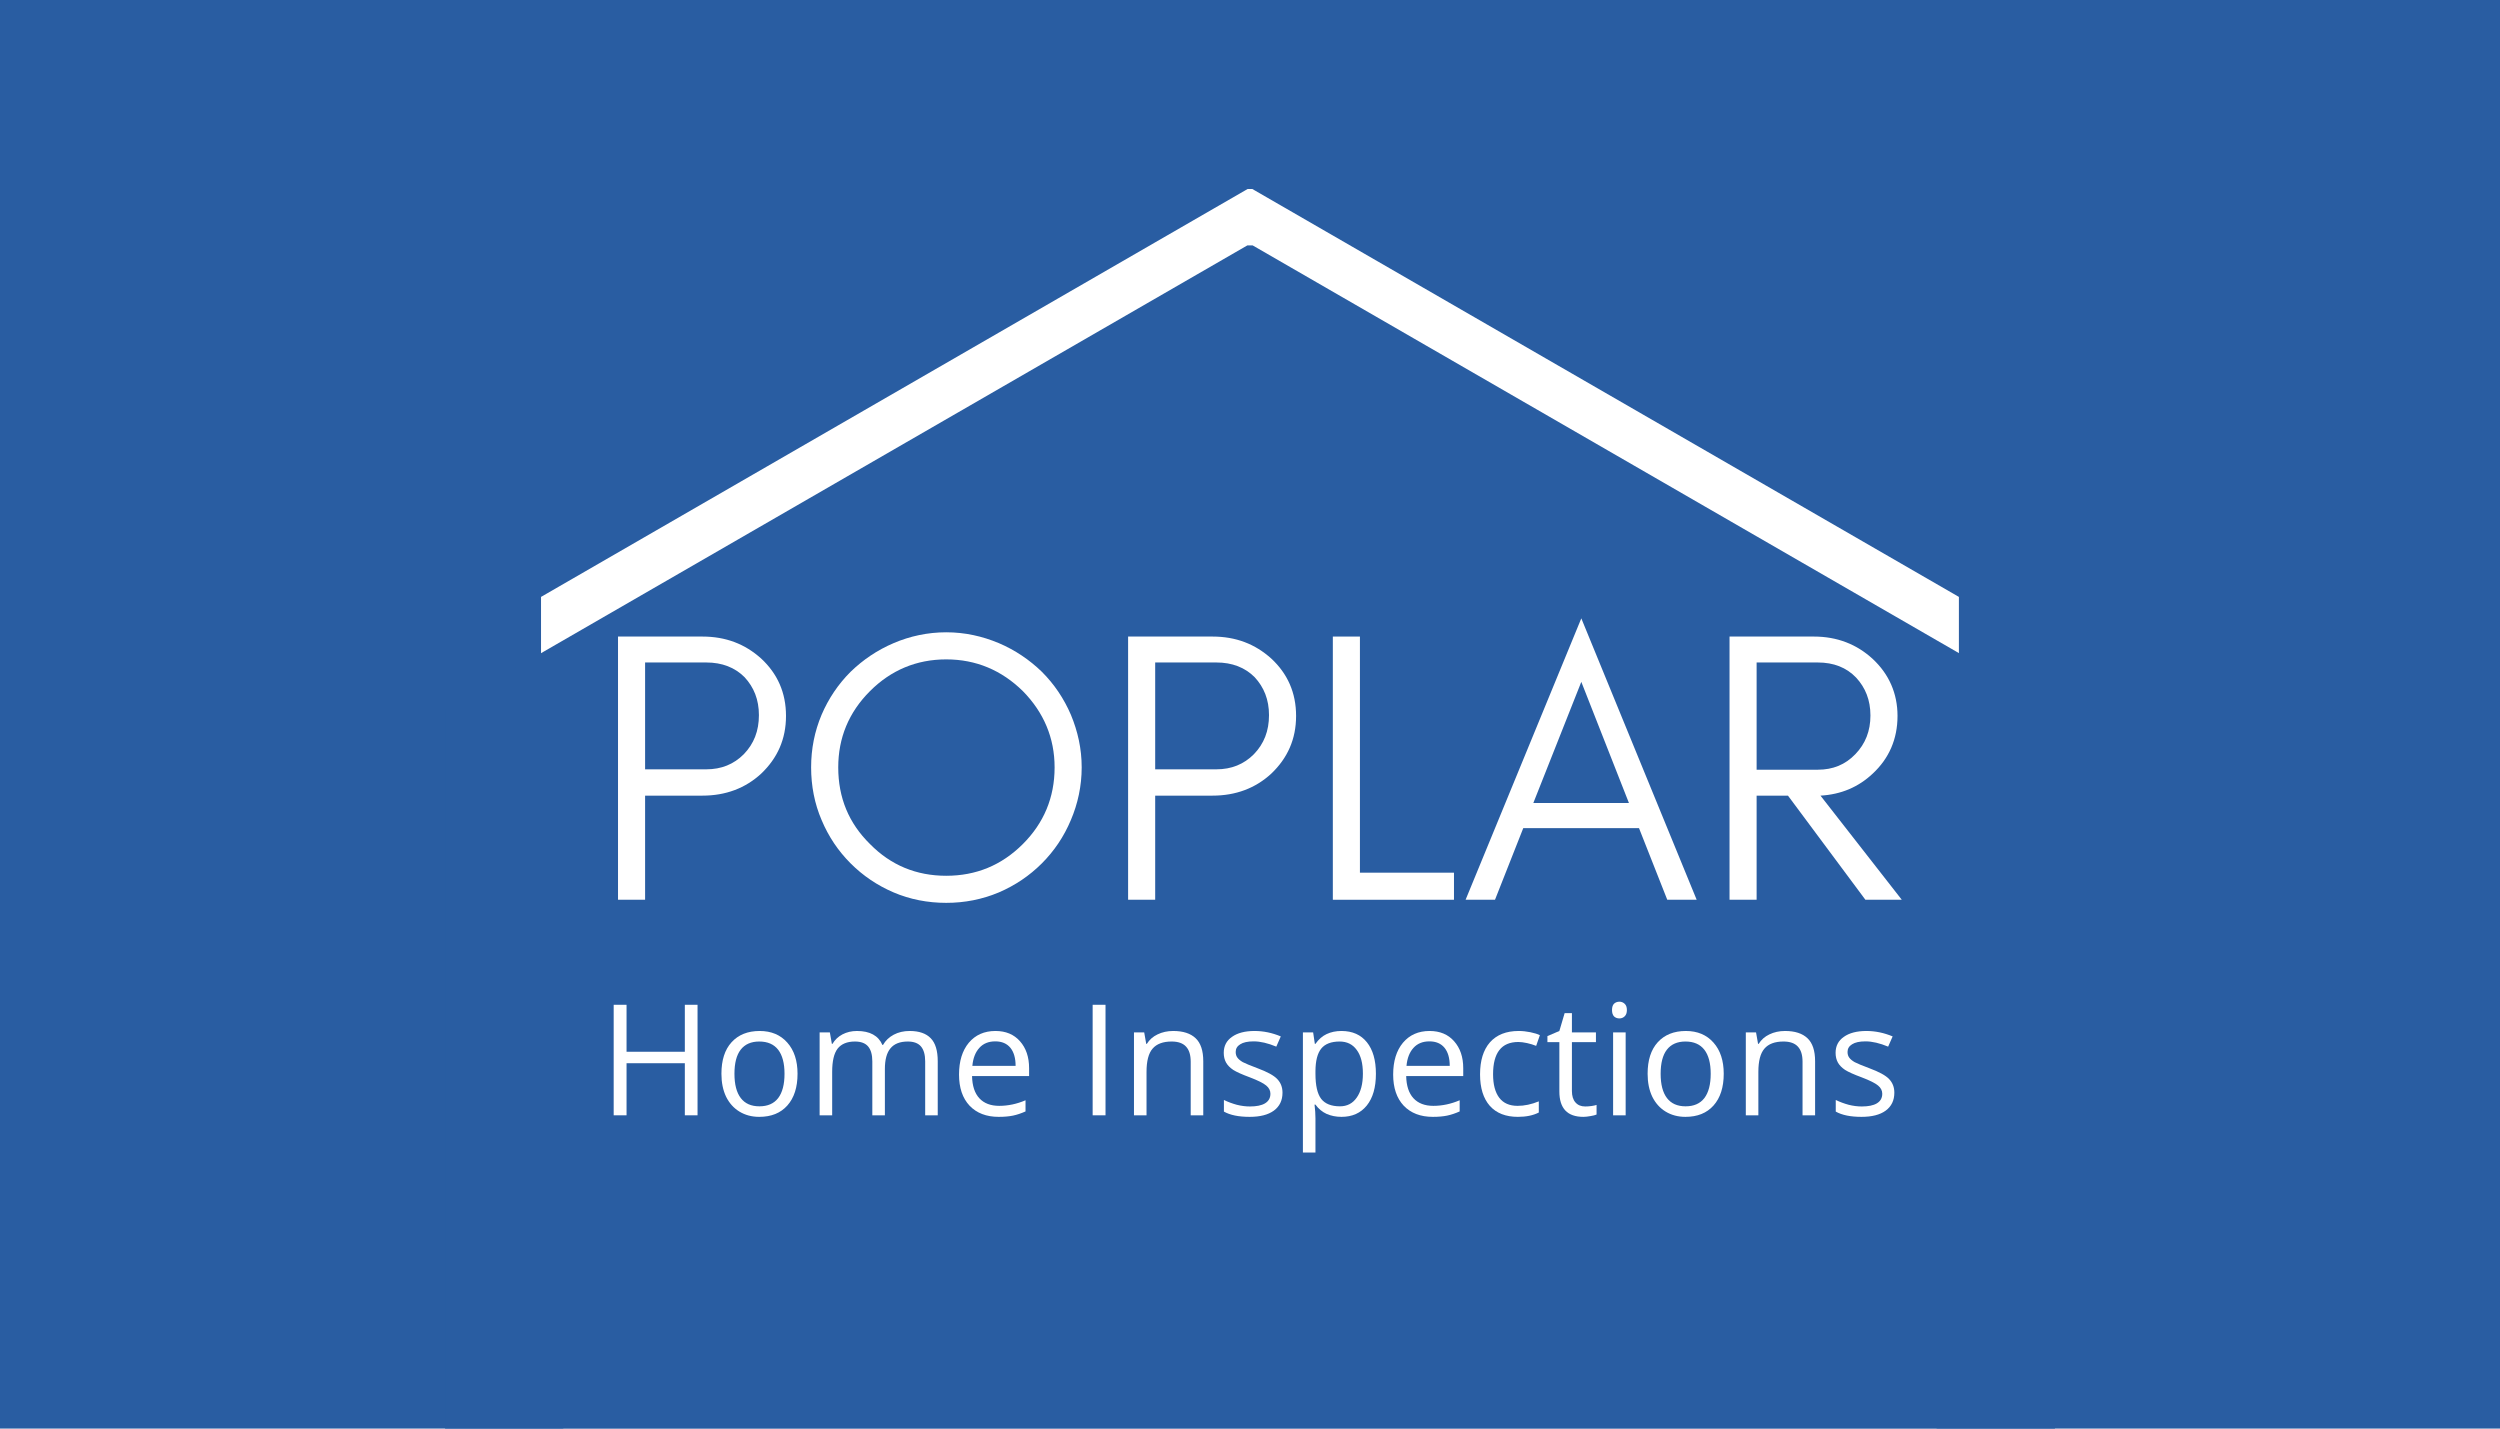 <svg xmlns="http://www.w3.org/2000/svg" xmlns:xlink="http://www.w3.org/1999/xlink" width="336" zoomAndPan="magnify" viewBox="0 0 252 144" height="192" preserveAspectRatio="xMidYMid meet" version="1.0"><defs><g/><clipPath id="55bc24e374"><path d="M 54.535 19 L 197.457 19 L 197.457 144 L 54.535 144 Z M 54.535 19 " clip-rule="nonzero"/></clipPath><clipPath id="be35c1b1af"><path d="M 54.535 60.168 L 54.535 142.68 L 125.996 183.934 L 197.457 142.68 L 197.457 60.168 L 125.996 18.914 L 54.535 60.168 " clip-rule="nonzero"/></clipPath><clipPath id="69e61cc0d7"><path d="M 44.867 24.355 L 207.137 24.355 L 207.137 144 L 44.867 144 Z M 44.867 24.355 " clip-rule="nonzero"/></clipPath><clipPath id="1435109bed"><path d="M 44.867 71.422 L 44.867 165.102 L 126 211.941 L 207.137 165.102 L 207.137 71.422 L 126 24.582 L 44.867 71.422 " clip-rule="nonzero"/></clipPath></defs><rect x="-25.2" width="302.4" fill="#ffffff" y="-14.4" height="172.8" fill-opacity="1"/><rect x="-25.2" width="302.4" fill="#ffffff" y="-14.4" height="172.8" fill-opacity="1"/><rect x="-25.2" width="302.4" fill="#295da2" y="-14.4" height="172.8" fill-opacity="1"/><g clip-path="url(#55bc24e374)"><g clip-path="url(#be35c1b1af)"><path fill="#ffffff" d="M 54.535 183.934 L 54.535 19.051 L 197.457 19.051 L 197.457 183.934 Z M 54.535 183.934 " fill-opacity="1" fill-rule="nonzero"/></g></g><g clip-path="url(#69e61cc0d7)"><g clip-path="url(#1435109bed)"><path fill="#295da2" d="M 44.867 211.941 L 44.867 24.738 L 207.137 24.738 L 207.137 211.941 Z M 44.867 211.941 " fill-opacity="1" fill-rule="nonzero"/></g></g><g fill="#ffffff" fill-opacity="1"><g transform="translate(59.37, 90.696)"><g><path d="M 5.656 -13.148 L 5.656 -23.918 L 11.82 -23.918 C 13.422 -23.918 14.711 -23.41 15.684 -22.434 C 16.621 -21.422 17.129 -20.172 17.129 -18.609 C 17.129 -17.012 16.621 -15.723 15.605 -14.672 C 14.594 -13.656 13.344 -13.148 11.82 -13.148 Z M 19.859 -18.531 C 19.859 -20.875 19 -22.785 17.363 -24.309 C 15.723 -25.789 13.773 -26.531 11.434 -26.531 L 2.926 -26.531 L 2.926 0 L 5.656 0 L 5.656 -10.496 L 11.434 -10.496 C 13.773 -10.496 15.762 -11.238 17.363 -12.719 C 19 -14.281 19.859 -16.191 19.859 -18.531 Z M 19.859 -18.531 "/></g></g></g><g fill="#ffffff" fill-opacity="1"><g transform="translate(80.007, 90.696)"><g><path d="M 26.297 -13.344 C 26.297 -10.301 25.207 -7.727 23.098 -5.617 C 20.953 -3.473 18.379 -2.418 15.371 -2.418 C 12.367 -2.418 9.793 -3.473 7.688 -5.617 C 5.539 -7.727 4.488 -10.301 4.488 -13.344 C 4.488 -16.309 5.539 -18.883 7.688 -21.031 C 9.793 -23.137 12.367 -24.23 15.371 -24.23 C 18.379 -24.23 20.953 -23.137 23.098 -21.031 C 25.207 -18.883 26.297 -16.309 26.297 -13.344 Z M 29.027 -13.344 C 29.027 -15.215 28.637 -16.973 27.938 -18.648 C 27.234 -20.289 26.258 -21.734 25.012 -22.98 C 23.762 -24.191 22.316 -25.168 20.68 -25.867 C 19 -26.57 17.246 -26.961 15.371 -26.961 C 13.5 -26.961 11.707 -26.57 10.066 -25.867 C 8.426 -25.168 6.984 -24.191 5.734 -22.98 C 4.488 -21.734 3.512 -20.289 2.809 -18.648 C 2.105 -16.973 1.754 -15.215 1.754 -13.344 C 1.754 -11.473 2.105 -9.676 2.809 -8.039 C 3.512 -6.359 4.488 -4.918 5.734 -3.668 C 6.984 -2.418 8.426 -1.445 10.066 -0.742 C 11.707 -0.039 13.5 0.312 15.371 0.312 C 17.246 0.312 19 -0.039 20.68 -0.742 C 22.316 -1.445 23.762 -2.418 25.012 -3.668 C 26.258 -4.918 27.234 -6.359 27.938 -8.039 C 28.637 -9.676 29.027 -11.473 29.027 -13.344 Z M 29.027 -13.344 "/></g></g></g><g fill="#ffffff" fill-opacity="1"><g transform="translate(110.787, 90.696)"><g><path d="M 5.656 -13.148 L 5.656 -23.918 L 11.82 -23.918 C 13.422 -23.918 14.711 -23.41 15.684 -22.434 C 16.621 -21.422 17.129 -20.172 17.129 -18.609 C 17.129 -17.012 16.621 -15.723 15.605 -14.672 C 14.594 -13.656 13.344 -13.148 11.82 -13.148 Z M 19.859 -18.531 C 19.859 -20.875 19 -22.785 17.363 -24.309 C 15.723 -25.789 13.773 -26.531 11.434 -26.531 L 2.926 -26.531 L 2.926 0 L 5.656 0 L 5.656 -10.496 L 11.434 -10.496 C 13.773 -10.496 15.762 -11.238 17.363 -12.719 C 19 -14.281 19.859 -16.191 19.859 -18.531 Z M 19.859 -18.531 "/></g></g></g><g fill="#ffffff" fill-opacity="1"><g transform="translate(131.424, 90.696)"><g><path d="M 5.656 -2.73 L 5.656 -26.531 L 2.926 -26.531 L 2.926 0 L 15.137 0 L 15.137 -2.73 Z M 5.656 -2.73 "/></g></g></g><g fill="#ffffff" fill-opacity="1"><g transform="translate(147.341, 90.696)"><g><path d="M 7.219 -9.754 L 12.055 -21.965 L 16.855 -9.754 Z M 23.684 0 L 12.055 -28.367 L 0.391 0 L 3.355 0 L 6.203 -7.219 L 17.871 -7.219 L 20.719 0 Z M 23.684 0 "/></g></g></g><g fill="#ffffff" fill-opacity="1"><g transform="translate(171.411, 90.696)"><g><path d="M 5.656 -13.109 L 5.656 -23.918 L 11.82 -23.918 C 13.422 -23.918 14.711 -23.41 15.684 -22.395 C 16.621 -21.383 17.129 -20.133 17.129 -18.57 C 17.129 -17.012 16.621 -15.723 15.605 -14.672 C 14.594 -13.617 13.344 -13.109 11.82 -13.109 Z M 19.859 -18.531 C 19.859 -20.797 19 -22.746 17.363 -24.27 C 15.762 -25.75 13.773 -26.531 11.434 -26.531 L 2.926 -26.531 L 2.926 0 L 5.656 0 L 5.656 -10.496 L 8.816 -10.496 L 16.621 0 L 20.289 0 L 12.094 -10.496 C 14.164 -10.613 15.918 -11.355 17.363 -12.719 C 19 -14.242 19.859 -16.191 19.859 -18.531 Z M 19.859 -18.531 "/></g></g></g><g fill="#ffffff" fill-opacity="1"><g transform="translate(60.328, 112.423)"><g><path d="M 9.984 0 L 8.703 0 L 8.703 -5.25 L 2.828 -5.25 L 2.828 0 L 1.531 0 L 1.531 -11.141 L 2.828 -11.141 L 2.828 -6.406 L 8.703 -6.406 L 8.703 -11.141 L 9.984 -11.141 Z M 9.984 0 "/></g></g><g transform="translate(71.845, 112.423)"><g><path d="M 8.547 -4.188 C 8.547 -2.82 8.203 -1.754 7.516 -0.984 C 6.836 -0.223 5.895 0.156 4.688 0.156 C 3.938 0.156 3.27 -0.02 2.688 -0.375 C 2.113 -0.727 1.664 -1.227 1.344 -1.875 C 1.031 -2.531 0.875 -3.301 0.875 -4.188 C 0.875 -5.551 1.211 -6.609 1.891 -7.359 C 2.578 -8.117 3.523 -8.5 4.734 -8.5 C 5.898 -8.5 6.828 -8.109 7.516 -7.328 C 8.203 -6.555 8.547 -5.508 8.547 -4.188 Z M 2.188 -4.188 C 2.188 -3.113 2.398 -2.297 2.828 -1.734 C 3.254 -1.18 3.879 -0.906 4.703 -0.906 C 5.535 -0.906 6.164 -1.18 6.594 -1.734 C 7.02 -2.297 7.234 -3.113 7.234 -4.188 C 7.234 -5.25 7.02 -6.055 6.594 -6.609 C 6.164 -7.16 5.531 -7.438 4.688 -7.438 C 3.863 -7.438 3.238 -7.16 2.812 -6.609 C 2.395 -6.066 2.188 -5.258 2.188 -4.188 Z M 2.188 -4.188 "/></g></g><g transform="translate(81.274, 112.423)"><g><path d="M 11.984 0 L 11.984 -5.438 C 11.984 -6.102 11.844 -6.602 11.562 -6.938 C 11.281 -7.27 10.836 -7.438 10.234 -7.438 C 9.441 -7.438 8.859 -7.207 8.484 -6.75 C 8.109 -6.301 7.922 -5.609 7.922 -4.672 L 7.922 0 L 6.656 0 L 6.656 -5.438 C 6.656 -6.102 6.516 -6.602 6.234 -6.938 C 5.953 -7.27 5.508 -7.438 4.906 -7.438 C 4.113 -7.438 3.531 -7.195 3.156 -6.719 C 2.789 -6.238 2.609 -5.457 2.609 -4.375 L 2.609 0 L 1.344 0 L 1.344 -8.359 L 2.375 -8.359 L 2.578 -7.203 L 2.641 -7.203 C 2.879 -7.609 3.211 -7.926 3.641 -8.156 C 4.078 -8.383 4.566 -8.5 5.109 -8.5 C 6.41 -8.5 7.266 -8.031 7.672 -7.094 L 7.734 -7.094 C 7.984 -7.531 8.344 -7.875 8.812 -8.125 C 9.281 -8.375 9.816 -8.5 10.422 -8.5 C 11.367 -8.5 12.078 -8.254 12.547 -7.766 C 13.016 -7.285 13.25 -6.516 13.25 -5.453 L 13.25 0 Z M 11.984 0 "/></g></g><g transform="translate(95.795, 112.423)"><g><path d="M 4.875 0.156 C 3.633 0.156 2.656 -0.219 1.938 -0.969 C 1.227 -1.727 0.875 -2.773 0.875 -4.109 C 0.875 -5.453 1.203 -6.52 1.859 -7.312 C 2.523 -8.102 3.422 -8.5 4.547 -8.5 C 5.586 -8.5 6.41 -8.156 7.016 -7.469 C 7.629 -6.781 7.938 -5.875 7.938 -4.75 L 7.938 -3.953 L 2.188 -3.953 C 2.207 -2.973 2.453 -2.227 2.922 -1.719 C 3.398 -1.207 4.066 -0.953 4.922 -0.953 C 5.816 -0.953 6.703 -1.141 7.578 -1.516 L 7.578 -0.391 C 7.129 -0.191 6.707 -0.051 6.312 0.031 C 5.914 0.113 5.438 0.156 4.875 0.156 Z M 4.531 -7.453 C 3.852 -7.453 3.316 -7.234 2.922 -6.797 C 2.523 -6.359 2.289 -5.754 2.219 -4.984 L 6.578 -4.984 C 6.578 -5.773 6.398 -6.383 6.047 -6.812 C 5.691 -7.238 5.188 -7.453 4.531 -7.453 Z M 4.531 -7.453 "/></g></g><g transform="translate(104.553, 112.423)"><g/></g><g transform="translate(108.608, 112.423)"><g><path d="M 1.531 0 L 1.531 -11.141 L 2.828 -11.141 L 2.828 0 Z M 1.531 0 "/></g></g><g transform="translate(112.961, 112.423)"><g><path d="M 7.062 0 L 7.062 -5.406 C 7.062 -6.082 6.906 -6.586 6.594 -6.922 C 6.281 -7.266 5.797 -7.438 5.141 -7.438 C 4.266 -7.438 3.625 -7.195 3.219 -6.719 C 2.812 -6.25 2.609 -5.469 2.609 -4.375 L 2.609 0 L 1.344 0 L 1.344 -8.359 L 2.375 -8.359 L 2.578 -7.203 L 2.641 -7.203 C 2.898 -7.617 3.258 -7.938 3.719 -8.156 C 4.188 -8.383 4.711 -8.5 5.297 -8.5 C 6.297 -8.5 7.051 -8.254 7.562 -7.766 C 8.07 -7.285 8.328 -6.516 8.328 -5.453 L 8.328 0 Z M 7.062 0 "/></g></g><g transform="translate(122.542, 112.423)"><g><path d="M 6.734 -2.281 C 6.734 -1.5 6.441 -0.895 5.859 -0.469 C 5.285 -0.051 4.473 0.156 3.422 0.156 C 2.316 0.156 1.453 -0.02 0.828 -0.375 L 0.828 -1.547 C 1.234 -1.348 1.664 -1.188 2.125 -1.062 C 2.582 -0.945 3.023 -0.891 3.453 -0.891 C 4.109 -0.891 4.613 -0.992 4.969 -1.203 C 5.332 -1.422 5.516 -1.742 5.516 -2.172 C 5.516 -2.492 5.375 -2.77 5.094 -3 C 4.812 -3.238 4.258 -3.516 3.438 -3.828 C 2.656 -4.117 2.098 -4.367 1.766 -4.578 C 1.441 -4.797 1.203 -5.039 1.047 -5.312 C 0.891 -5.594 0.812 -5.922 0.812 -6.297 C 0.812 -6.984 1.086 -7.52 1.641 -7.906 C 2.191 -8.301 2.953 -8.5 3.922 -8.5 C 4.816 -8.5 5.695 -8.316 6.562 -7.953 L 6.109 -6.922 C 5.266 -7.273 4.504 -7.453 3.828 -7.453 C 3.223 -7.453 2.77 -7.352 2.469 -7.156 C 2.164 -6.969 2.016 -6.711 2.016 -6.391 C 2.016 -6.16 2.07 -5.969 2.188 -5.812 C 2.301 -5.656 2.484 -5.504 2.734 -5.359 C 2.992 -5.223 3.484 -5.02 4.203 -4.75 C 5.191 -4.383 5.859 -4.02 6.203 -3.656 C 6.555 -3.289 6.734 -2.832 6.734 -2.281 Z M 6.734 -2.281 "/></g></g><g transform="translate(129.989, 112.423)"><g><path d="M 5.234 0.156 C 4.68 0.156 4.18 0.055 3.734 -0.141 C 3.285 -0.348 2.91 -0.66 2.609 -1.078 L 2.516 -1.078 C 2.578 -0.586 2.609 -0.125 2.609 0.312 L 2.609 3.75 L 1.344 3.75 L 1.344 -8.359 L 2.375 -8.359 L 2.547 -7.203 L 2.609 -7.203 C 2.93 -7.66 3.305 -7.988 3.734 -8.188 C 4.172 -8.395 4.672 -8.5 5.234 -8.5 C 6.336 -8.5 7.191 -8.117 7.797 -7.359 C 8.398 -6.609 8.703 -5.551 8.703 -4.188 C 8.703 -2.812 8.395 -1.742 7.781 -0.984 C 7.164 -0.223 6.316 0.156 5.234 0.156 Z M 5.047 -7.438 C 4.191 -7.438 3.57 -7.195 3.188 -6.719 C 2.812 -6.25 2.617 -5.5 2.609 -4.469 L 2.609 -4.188 C 2.609 -3.008 2.801 -2.164 3.188 -1.656 C 3.582 -1.156 4.211 -0.906 5.078 -0.906 C 5.797 -0.906 6.359 -1.195 6.766 -1.781 C 7.18 -2.363 7.391 -3.172 7.391 -4.203 C 7.391 -5.242 7.18 -6.039 6.766 -6.594 C 6.359 -7.156 5.785 -7.438 5.047 -7.438 Z M 5.047 -7.438 "/></g></g><g transform="translate(139.556, 112.423)"><g><path d="M 4.875 0.156 C 3.633 0.156 2.656 -0.219 1.938 -0.969 C 1.227 -1.727 0.875 -2.773 0.875 -4.109 C 0.875 -5.453 1.203 -6.52 1.859 -7.312 C 2.523 -8.102 3.422 -8.5 4.547 -8.5 C 5.586 -8.5 6.41 -8.156 7.016 -7.469 C 7.629 -6.781 7.938 -5.875 7.938 -4.75 L 7.938 -3.953 L 2.188 -3.953 C 2.207 -2.973 2.453 -2.227 2.922 -1.719 C 3.398 -1.207 4.066 -0.953 4.922 -0.953 C 5.816 -0.953 6.703 -1.141 7.578 -1.516 L 7.578 -0.391 C 7.129 -0.191 6.707 -0.051 6.312 0.031 C 5.914 0.113 5.438 0.156 4.875 0.156 Z M 4.531 -7.453 C 3.852 -7.453 3.316 -7.234 2.922 -6.797 C 2.523 -6.359 2.289 -5.754 2.219 -4.984 L 6.578 -4.984 C 6.578 -5.773 6.398 -6.383 6.047 -6.812 C 5.691 -7.238 5.188 -7.453 4.531 -7.453 Z M 4.531 -7.453 "/></g></g><g transform="translate(148.314, 112.423)"><g><path d="M 4.688 0.156 C 3.469 0.156 2.523 -0.211 1.859 -0.953 C 1.203 -1.703 0.875 -2.758 0.875 -4.125 C 0.875 -5.52 1.207 -6.598 1.875 -7.359 C 2.551 -8.117 3.516 -8.5 4.766 -8.5 C 5.16 -8.5 5.555 -8.457 5.953 -8.375 C 6.359 -8.289 6.676 -8.191 6.906 -8.078 L 6.531 -7 C 6.25 -7.113 5.941 -7.207 5.609 -7.281 C 5.273 -7.352 4.984 -7.391 4.734 -7.391 C 3.035 -7.391 2.188 -6.305 2.188 -4.141 C 2.188 -3.109 2.395 -2.316 2.812 -1.766 C 3.227 -1.223 3.844 -0.953 4.656 -0.953 C 5.344 -0.953 6.055 -1.102 6.797 -1.406 L 6.797 -0.281 C 6.234 0.008 5.531 0.156 4.688 0.156 Z M 4.688 0.156 "/></g></g><g transform="translate(155.746, 112.423)"><g><path d="M 4.047 -0.891 C 4.266 -0.891 4.477 -0.906 4.688 -0.938 C 4.895 -0.969 5.062 -1.004 5.188 -1.047 L 5.188 -0.078 C 5.051 -0.016 4.848 0.035 4.578 0.078 C 4.305 0.129 4.066 0.156 3.859 0.156 C 2.242 0.156 1.438 -0.695 1.438 -2.406 L 1.438 -7.375 L 0.234 -7.375 L 0.234 -7.984 L 1.438 -8.5 L 1.969 -10.297 L 2.703 -10.297 L 2.703 -8.359 L 5.125 -8.359 L 5.125 -7.375 L 2.703 -7.375 L 2.703 -2.453 C 2.703 -1.953 2.82 -1.566 3.062 -1.297 C 3.301 -1.023 3.629 -0.891 4.047 -0.891 Z M 4.047 -0.891 "/></g></g><g transform="translate(161.257, 112.423)"><g><path d="M 2.609 0 L 1.344 0 L 1.344 -8.359 L 2.609 -8.359 Z M 1.234 -10.609 C 1.234 -10.898 1.301 -11.113 1.438 -11.25 C 1.582 -11.383 1.766 -11.453 1.984 -11.453 C 2.18 -11.453 2.352 -11.383 2.5 -11.25 C 2.656 -11.113 2.734 -10.898 2.734 -10.609 C 2.734 -10.328 2.656 -10.113 2.5 -9.969 C 2.352 -9.832 2.18 -9.766 1.984 -9.766 C 1.766 -9.766 1.582 -9.832 1.438 -9.969 C 1.301 -10.113 1.234 -10.328 1.234 -10.609 Z M 1.234 -10.609 "/></g></g><g transform="translate(165.205, 112.423)"><g><path d="M 8.547 -4.188 C 8.547 -2.82 8.203 -1.754 7.516 -0.984 C 6.836 -0.223 5.895 0.156 4.688 0.156 C 3.938 0.156 3.27 -0.02 2.688 -0.375 C 2.113 -0.727 1.664 -1.227 1.344 -1.875 C 1.031 -2.531 0.875 -3.301 0.875 -4.188 C 0.875 -5.551 1.211 -6.609 1.891 -7.359 C 2.578 -8.117 3.523 -8.5 4.734 -8.5 C 5.898 -8.5 6.828 -8.109 7.516 -7.328 C 8.203 -6.555 8.547 -5.508 8.547 -4.188 Z M 2.188 -4.188 C 2.188 -3.113 2.398 -2.297 2.828 -1.734 C 3.254 -1.18 3.879 -0.906 4.703 -0.906 C 5.535 -0.906 6.164 -1.18 6.594 -1.734 C 7.02 -2.297 7.234 -3.113 7.234 -4.188 C 7.234 -5.25 7.02 -6.055 6.594 -6.609 C 6.164 -7.16 5.531 -7.438 4.688 -7.438 C 3.863 -7.438 3.238 -7.16 2.812 -6.609 C 2.395 -6.066 2.188 -5.258 2.188 -4.188 Z M 2.188 -4.188 "/></g></g><g transform="translate(174.634, 112.423)"><g><path d="M 7.062 0 L 7.062 -5.406 C 7.062 -6.082 6.906 -6.586 6.594 -6.922 C 6.281 -7.266 5.797 -7.438 5.141 -7.438 C 4.266 -7.438 3.625 -7.195 3.219 -6.719 C 2.812 -6.25 2.609 -5.469 2.609 -4.375 L 2.609 0 L 1.344 0 L 1.344 -8.359 L 2.375 -8.359 L 2.578 -7.203 L 2.641 -7.203 C 2.898 -7.617 3.258 -7.938 3.719 -8.156 C 4.188 -8.383 4.711 -8.5 5.297 -8.5 C 6.297 -8.5 7.051 -8.254 7.562 -7.766 C 8.07 -7.285 8.328 -6.516 8.328 -5.453 L 8.328 0 Z M 7.062 0 "/></g></g><g transform="translate(184.216, 112.423)"><g><path d="M 6.734 -2.281 C 6.734 -1.5 6.441 -0.895 5.859 -0.469 C 5.285 -0.051 4.473 0.156 3.422 0.156 C 2.316 0.156 1.453 -0.02 0.828 -0.375 L 0.828 -1.547 C 1.234 -1.348 1.664 -1.188 2.125 -1.062 C 2.582 -0.945 3.023 -0.891 3.453 -0.891 C 4.109 -0.891 4.613 -0.992 4.969 -1.203 C 5.332 -1.422 5.516 -1.742 5.516 -2.172 C 5.516 -2.492 5.375 -2.77 5.094 -3 C 4.812 -3.238 4.258 -3.516 3.438 -3.828 C 2.656 -4.117 2.098 -4.367 1.766 -4.578 C 1.441 -4.797 1.203 -5.039 1.047 -5.312 C 0.891 -5.594 0.812 -5.922 0.812 -6.297 C 0.812 -6.984 1.086 -7.52 1.641 -7.906 C 2.191 -8.301 2.953 -8.5 3.922 -8.5 C 4.816 -8.5 5.695 -8.316 6.562 -7.953 L 6.109 -6.922 C 5.266 -7.273 4.504 -7.453 3.828 -7.453 C 3.223 -7.453 2.77 -7.352 2.469 -7.156 C 2.164 -6.969 2.016 -6.711 2.016 -6.391 C 2.016 -6.16 2.07 -5.969 2.188 -5.812 C 2.301 -5.656 2.484 -5.504 2.734 -5.359 C 2.992 -5.223 3.484 -5.02 4.203 -4.75 C 5.191 -4.383 5.859 -4.02 6.203 -3.656 C 6.555 -3.289 6.734 -2.832 6.734 -2.281 Z M 6.734 -2.281 "/></g></g></g></svg>